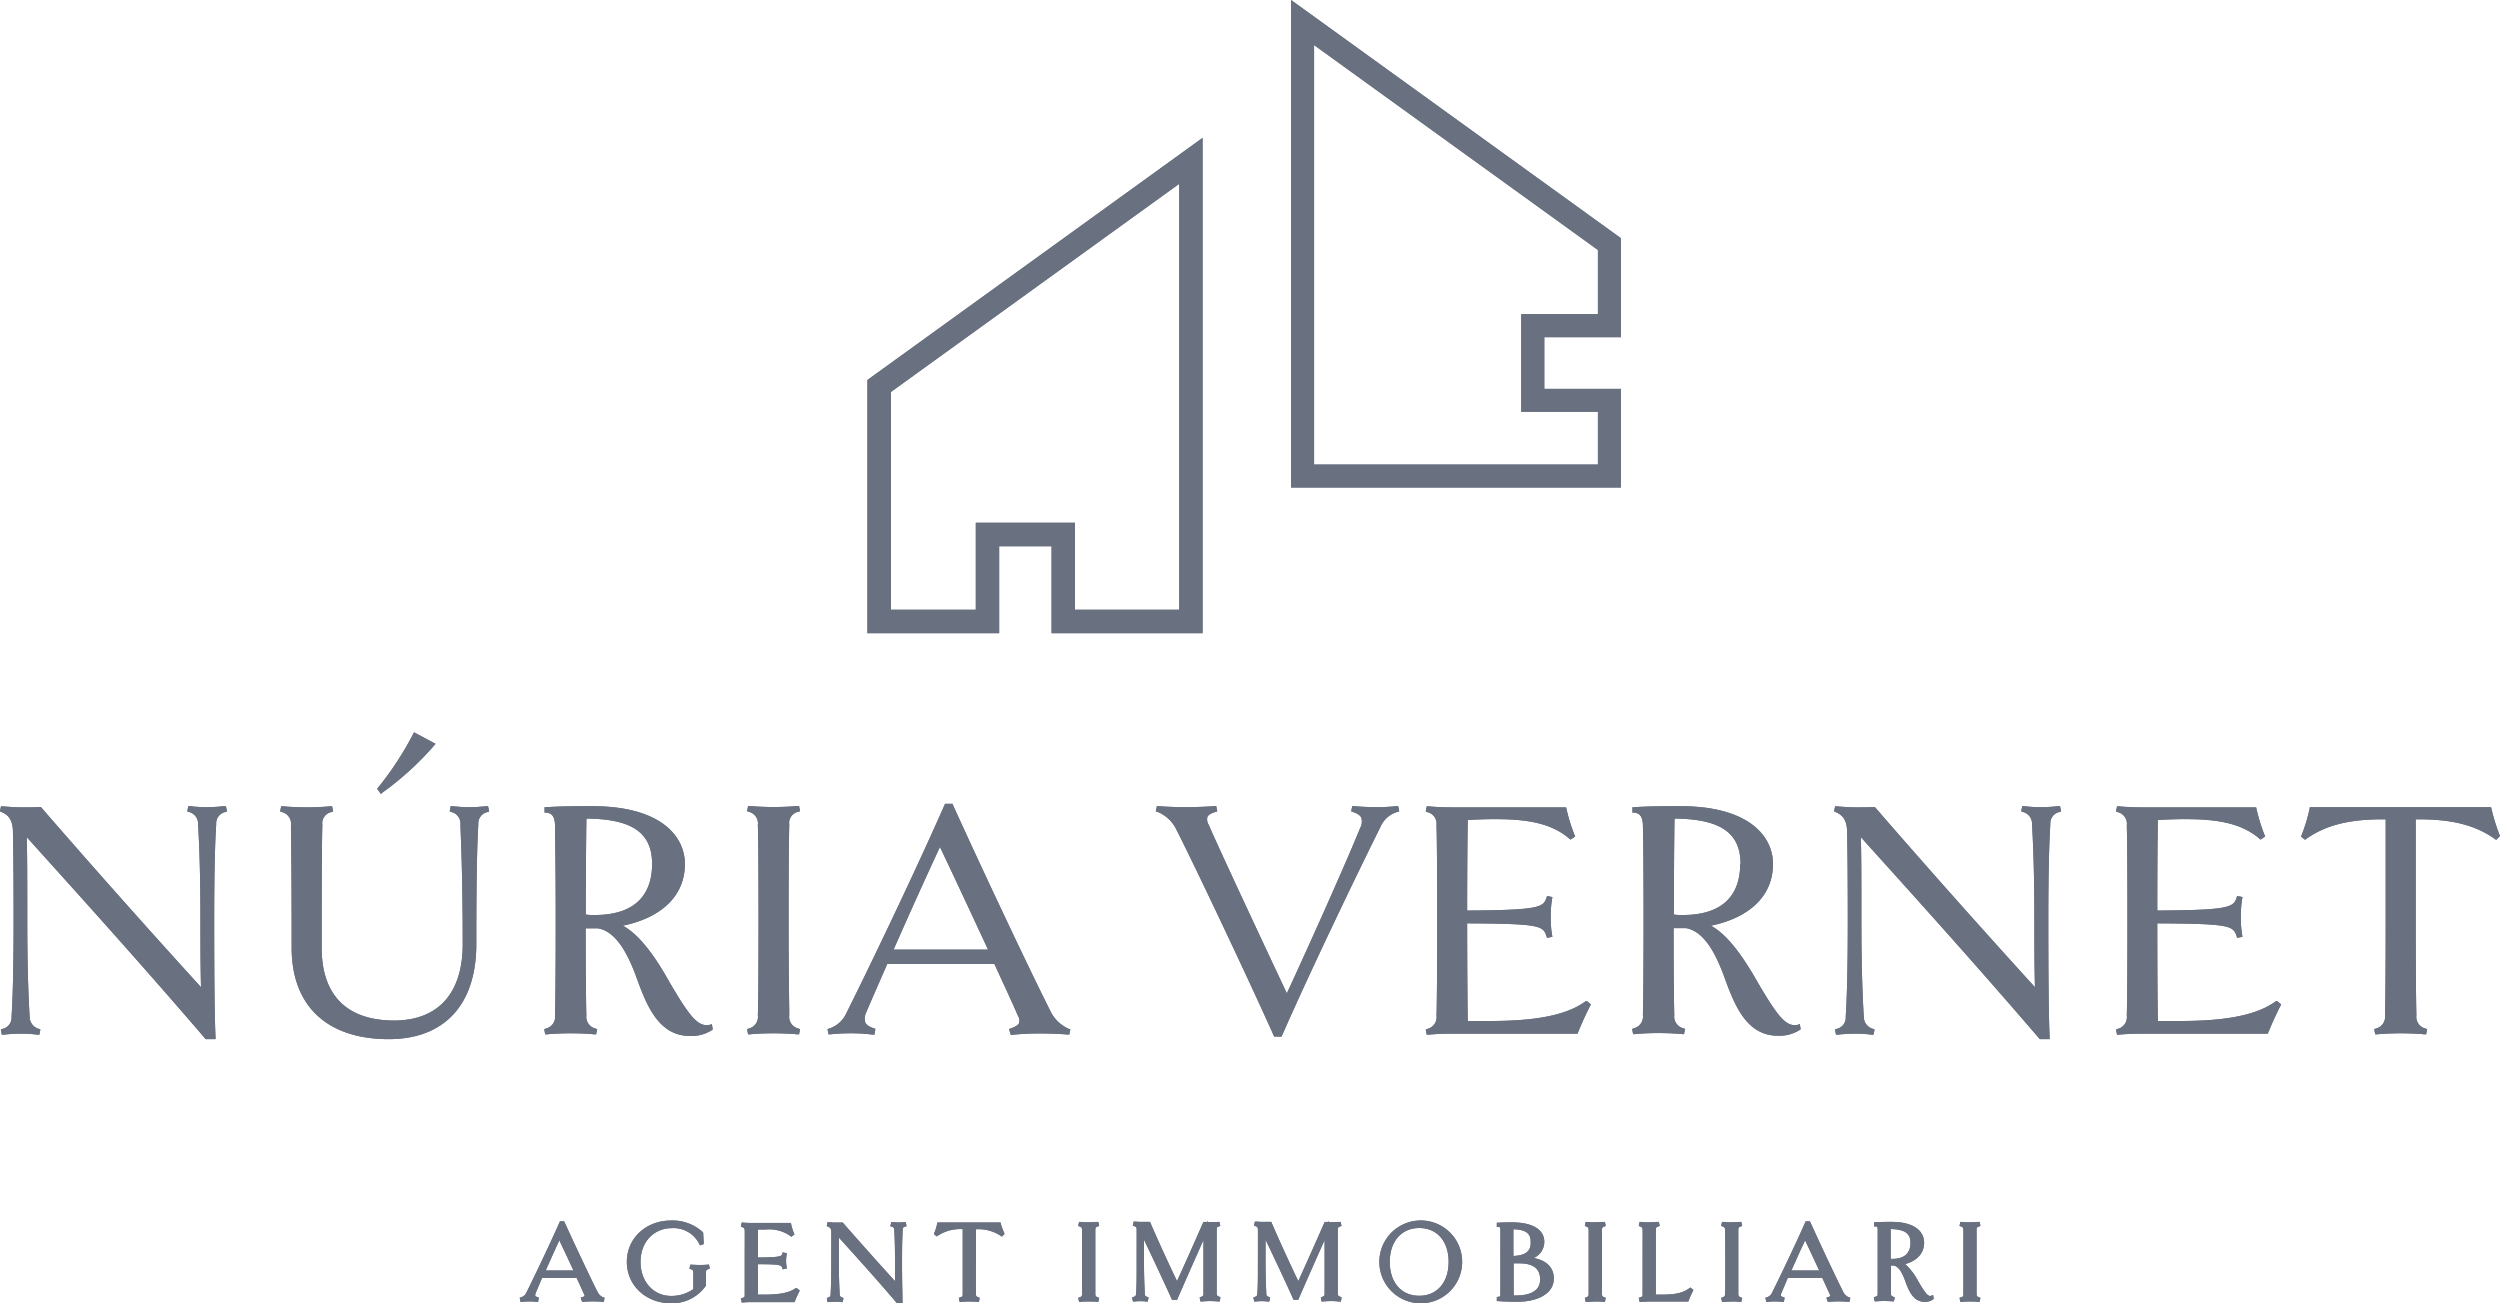 <?xml version="1.0" encoding="UTF-8"?> <svg xmlns="http://www.w3.org/2000/svg" viewBox="0 0 435.21 226.88"><defs><style>.cls-1{fill:#697181;}</style></defs><g id="Capa_2" data-name="Capa 2"><g id="Capa_1-2" data-name="Capa 1"><path class="cls-1" d="M104,224.86c-1.16-2.28-4.15-8.64-5.7-12.05l-.09-.2h-.73l-.09.21c-1.68,3.8-4.42,9.53-5.76,12.21a1.46,1.46,0,0,1-.87.79l-.29.09.14.72.32,0a10.84,10.84,0,0,1,2.42,0l.33,0,.12-.74-.27-.1q-.31-.1-.36-.21c0-.05,0-.17.07-.46.24-.57.6-1.41,1-2.36l.14-.3h6c.61,1.31,1.1,2.4,1.32,2.9.09.19.07.24.07.24s0,.08-.36.19l-.32.12.24.71.28,0a19.9,19.9,0,0,1,3.2,0l.31,0,.13-.71-.3-.09A2,2,0,0,1,104,224.86Zm-9-3.69c.78-1.76,1.67-3.74,2.37-5.25.66,1.39,1.61,3.41,2.46,5.25Z"></path><path class="cls-1" d="M123.19,220.16a17.51,17.51,0,0,1-2.71,0l-.31,0-.15.69.27.11c.32.13.39.19.4.59s0,1.94,0,2.87a6.6,6.6,0,0,1-3.85,1.18c-3.09,0-5.33-2.48-5.33-5.9,0-3.86,2.68-5.89,5.33-5.89a5,5,0,0,1,4.88,2.71l.13.28.67-.23-.11-2-.09-.1a7.81,7.81,0,0,0-5.48-2c-4.4,0-7.72,3.1-7.72,7.2s3.32,7.21,7.72,7.21a7.15,7.15,0,0,0,6-3l.06-.09v-.11c0-.77,0-1.58,0-2.18,0-.36.1-.44.39-.56l.27-.1-.13-.7Z"></path><path class="cls-1" d="M138.48,224.26c-1.33,1-3.66,1.11-5.54,1.11h-1c0-.88,0-2.74,0-5.29,3.87,0,4.06.15,4.22.6l.09.29.73-.15-.05-.33a5.34,5.34,0,0,1-.08-1,5.7,5.7,0,0,1,.08-1l.05-.33-.73-.14-.09.29c-.14.4-.35.57-4.22.6,0-2.28,0-4,0-4.87.46,0,.92,0,1.35,0a6.35,6.35,0,0,1,4.24,1.09l.2.17.58-.39-.11-.26a8.89,8.89,0,0,1-.46-1.49l-.06-.27h-6.88c-.49,0-1,0-1.37-.06l-.31,0-.15.69.27.11c.32.13.38.19.4.58s0,2.31,0,5.57,0,5,0,5.57-.08.46-.4.59l-.27.11.15.69.31,0a13.67,13.67,0,0,1,1.37-.06h7.51l.09-.22c.16-.42.5-1.16.7-1.54l.13-.25-.53-.43Z"></path><path class="cls-1" d="M157.42,212.75a8.41,8.41,0,0,1-1.95,0l-.32,0-.15.71.28.1c.23.09.37.15.39.51.06,1,.14,2.68.14,5.64,0,1.22,0,2.36,0,3.32-3.08-3.38-6.09-6.77-9-10.08l-.11-.13h-.17c-.32,0-.65,0-1,0a7.28,7.28,0,0,1-1.16-.06l-.31,0-.13.69.26.11c.32.13.5.32.52.88s0,2.23,0,5.27c0,3.29-.07,4.8-.12,5.65,0,.32-.12.39-.4.51l-.26.11.13.69.32,0a8.43,8.43,0,0,1,2,0l.31,0,.15-.69-.26-.12c-.27-.12-.38-.2-.41-.51,0-.57-.14-2.3-.14-5.65,0-1.93,0-3.19,0-4.27l.15.17c3.12,3.46,6.34,7,9.9,11.19l.11.12h.92l0-.37c0-1.17-.08-3.34-.08-6.84,0-3.28.07-4.79.12-5.65,0-.33.12-.4.38-.5l.29-.09-.14-.71Z"></path><path class="cls-1" d="M174.24,213.08l-.06-.27h-11l-.05.28a9.07,9.07,0,0,1-.46,1.5l-.1.24.51.41.22-.15a7.06,7.06,0,0,1,4.29-1.11v5.69c0,3.24,0,5,0,5.57s-.09.46-.4.59l-.27.11.14.69.31,0a17.89,17.89,0,0,1,2.74,0l.31,0,.13-.69-.26-.11c-.32-.13-.38-.19-.4-.58,0-.64,0-2.61,0-5.58V214a7,7,0,0,1,4.28,1.11l.24.17.47-.47-.09-.22A11.9,11.9,0,0,1,174.24,213.08Z"></path><path class="cls-1" d="M191.06,213.52l.29-.1-.15-.7-.31,0c-.38,0-.95.06-1.36.06s-1,0-1.37-.06l-.31,0-.15.69.27.11c.32.13.38.19.4.58s0,2.26,0,5.57,0,5,0,5.58c0,.39-.08.45-.4.58l-.27.11.15.69.31,0a13.67,13.67,0,0,1,1.37-.06c.4,0,1,0,1.36.06l.31,0,.15-.69-.27-.11c-.32-.13-.39-.19-.4-.58,0-.54,0-2.29,0-5.58s0-5,0-5.59C190.69,213.7,190.77,213.63,191.06,213.52Z"></path><path class="cls-1" d="M212.15,213.52l.28-.1-.13-.7-.32,0a14.39,14.39,0,0,1-1.74,0v-.2l-.09.2-.4,0-.25,0-.1.22c-1.17,2.68-3.14,7.11-4.5,10.08-1.28-2.66-3.15-6.71-4.6-10.07l-.1-.24-.26,0c-.19,0-.69,0-1.07,0h-.49l0-.07v.07l-.72-.05-.31,0-.15.69.27.11c.33.13.39.19.4.58s0,2.31,0,5.57c0,2.93,0,4.62-.11,5.65,0,.32-.12.39-.41.51l-.27.11.15.69.31,0a8.42,8.42,0,0,1,1.95,0l.32,0,.14-.7-.26-.11c-.27-.11-.38-.19-.4-.51,0-.57-.14-2.3-.14-5.65,0-1.61,0-2.79,0-3.78,1.44,3,3.72,7.86,4.78,10.24l.09.21h.89l.09-.21c1.69-3.87,3.15-7.16,4.5-10.18v3.72c0,3,0,4.94,0,5.58,0,.39-.08.45-.4.58l-.26.11.13.69.32,0a15.17,15.17,0,0,1,2.71,0l.34,0,.12-.73-.25-.11c-.32-.13-.39-.19-.4-.58,0-.55,0-2.34,0-5.58s0-5,0-5.59C211.78,213.7,211.86,213.63,212.15,213.52Z"></path><path class="cls-1" d="M233.25,213.52l.28-.1-.13-.7-.32,0a14.39,14.39,0,0,1-1.74,0v-.2l-.08.2-.41,0-.24,0-.1.22c-1.17,2.68-3.14,7.11-4.5,10.08-1.28-2.66-3.15-6.71-4.6-10.07l-.1-.24-.26,0c-.19,0-.69,0-1.07,0h-.49l0-.07v.07l-.72-.05-.31,0-.15.69.27.11c.32.13.39.19.4.58s0,2.31,0,5.57c0,2.93,0,4.62-.12,5.65,0,.32-.12.39-.4.51l-.27.11.15.69.31,0a8.43,8.43,0,0,1,2,0l.32,0,.14-.7-.26-.11c-.27-.11-.38-.19-.41-.51,0-.57-.13-2.3-.13-5.65,0-1.61,0-2.79,0-3.78,1.45,3,3.73,7.86,4.78,10.24l.1.21H226l.09-.21c1.69-3.87,3.15-7.16,4.5-10.18v3.72c0,3,0,4.94,0,5.58,0,.39-.08.45-.4.58l-.26.11.13.69.32,0a13.67,13.67,0,0,1,1.37-.06,9.3,9.3,0,0,1,1.34.08l.34,0,.12-.73-.25-.11c-.32-.13-.39-.19-.41-.58,0-.55,0-2.34,0-5.58s0-5,0-5.59C232.88,213.7,233,213.63,233.25,213.52Z"></path><path class="cls-1" d="M247.06,212.47a7.21,7.21,0,1,0,7.48,7.2A7.2,7.2,0,0,0,247.06,212.47Zm0,1.31c3.11,0,5.12,2.31,5.12,5.89s-2,5.9-5.12,5.9-5.12-2.32-5.12-5.9S244,213.78,247.06,213.78Z"></path><path class="cls-1" d="M267,219a3.1,3.1,0,0,0,1.84-2.8c0-2.17-2.06-3.41-5.67-3.41-.42,0-1.48,0-2.27.06h-.33v.74l.31,0c.15,0,.3,0,.31.5s0,2.31,0,5.57,0,5,0,5.58-.15.47-.32.5l-.3.05v.72l.33,0c.94.07,2.07.1,3.38.1,3.09,0,6.21-1.25,6.21-4C270.53,220.71,269.26,219.42,267,219Zm-3.54-.32c0-2.11,0-3.59,0-4.69,2.65.08,3,1.1,3,2.21C266.56,217.77,265.58,218.56,263.5,218.64Zm0,1.25h0c.31,0,.64,0,1,0,2.45,0,3.65.92,3.65,2.81,0,2.3-2.29,2.78-4.21,2.78h-.39C263.51,224.31,263.5,222.49,263.5,219.89Z"></path><path class="cls-1" d="M279.25,213.52l.29-.1-.15-.7-.31,0c-.37,0-.95.06-1.35.06s-1,0-1.38-.06l-.31,0-.15.69.27.11c.32.13.39.19.4.58s0,2.26,0,5.57,0,5,0,5.58c0,.39-.08.45-.4.58l-.27.11.15.69.31,0c.36,0,.9-.06,1.38-.06s1,0,1.35.06l.31,0,.15-.69-.27-.11c-.32-.13-.39-.19-.4-.58,0-.54,0-2.29,0-5.58s0-5,0-5.59C278.88,213.7,279,213.63,279.25,213.52Z"></path><path class="cls-1" d="M294.08,224.26c-1.22.92-2.75,1.11-4.82,1.11h-1c0-1.25,0-2.88,0-5.7,0-3.3,0-5,0-5.59,0-.38.09-.45.38-.56l.29-.1-.15-.7-.31,0c-.38,0-.95.06-1.36.06s-1,0-1.37-.06l-.31,0-.15.69.27.11c.32.13.38.19.4.58s0,2.31,0,5.57,0,5,0,5.57-.08.46-.4.59l-.27.11.15.69.31,0c.39,0,.95-.06,1.71-.06h6.46l.09-.23a16.16,16.16,0,0,1,.68-1.53l.12-.25-.53-.43Z"></path><path class="cls-1" d="M303,213.52l.29-.1-.16-.7-.31,0c-.37,0-.94.06-1.35.06s-1,0-1.38-.06l-.31,0-.15.69.28.11c.32.13.38.19.39.58s.05,2.26.05,5.57,0,5-.05,5.58c0,.39-.07.45-.4.58l-.27.11.15.69.31,0c.36,0,.9-.06,1.38-.06s1,0,1.35.06l.31,0,.15-.69-.27-.11c-.32-.13-.38-.19-.4-.58,0-.54,0-2.29,0-5.58s0-5,0-5.59C302.61,213.7,302.68,213.63,303,213.52Z"></path><path class="cls-1" d="M320.86,224.86c-1.16-2.28-4.15-8.64-5.69-12.05l-.1-.2h-.73l-.09.21c-1.67,3.8-4.42,9.53-5.76,12.21a1.42,1.42,0,0,1-.86.79l-.3.09.14.72.32,0a10.84,10.84,0,0,1,2.42,0l.34,0,.12-.74-.28-.1c-.2-.07-.33-.14-.36-.21s0-.17.07-.46c.24-.57.61-1.41,1-2.36l.13-.3h6c.61,1.31,1.11,2.4,1.32,2.9.09.19.07.24.07.24s0,.08-.35.19l-.33.12.25.71.27,0a19.92,19.92,0,0,1,3.2,0l.31,0,.14-.71-.3-.09A2,2,0,0,1,320.86,224.86Zm-9-3.69c.78-1.76,1.67-3.74,2.38-5.25.66,1.39,1.6,3.41,2.45,5.25Z"></path><path class="cls-1" d="M336.15,225.59c-.48.1-.88-.26-2.21-2.53a10.58,10.58,0,0,0-2.28-3c2.11-.59,3.3-1.92,3.3-3.73s-1.49-3.62-5.67-3.62c-.71,0-1.85,0-2.71.06h-.33v.74l.31,0c.15,0,.3,0,.31.5s0,2.31,0,5.57,0,5,0,5.57-.08.46-.4.59l-.27.11.15.69.31,0a17.76,17.76,0,0,1,2.73,0l.31,0,.15-.69-.27-.11c-.32-.13-.39-.19-.4-.58s0-2.23,0-4.85h.45c.76.12,1.41.95,2,2.59s1.36,3.73,3.41,3.73a2.3,2.3,0,0,0,1.42-.39l.17-.12-.11-.69Zm-3.57-9.22c0,1.82-1.09,2.78-3.15,2.78h-.29c0-2.32,0-4.18,0-5.19C332.15,214,332.58,215.16,332.58,216.37Z"></path><path class="cls-1" d="M344.09,225.25c0-.54,0-2.29,0-5.58s0-5,0-5.59c0-.38.09-.45.39-.56l.29-.1-.15-.7-.32,0c-.37,0-.94.06-1.35.06s-1,0-1.37-.06l-.31,0-.15.69.27.11c.32.13.38.19.4.58s0,2.31,0,5.57,0,5,0,5.57-.08.46-.41.59l-.26.11.15.69.31,0a13.67,13.67,0,0,1,1.37-.06c.4,0,1,0,1.35.06l.32,0,.14-.69-.26-.11C344.17,225.7,344.11,225.64,344.09,225.25Z"></path><path class="cls-1" d="M39,140.34a28.11,28.11,0,0,1-3,.18,24.54,24.54,0,0,1-2.9-.18l-.32,0-.18.91.28.1a2.08,2.08,0,0,1,1.6,2.11c.17,2.93.41,7.86.41,16.76,0,3.67,0,7.58.1,11.63-9.49-10.42-18.83-20.93-27.76-31.23l-.12-.13H6.92c-1,.06-2,.06-3,.06s-2.05-.06-3.44-.18l-.31,0-.18.88.26.11c1.35.56,1.92,1.5,2,3.23,0,.74.12,4.07.12,15.65,0,9.76-.2,14.25-.36,16.78a2,2,0,0,1-1.61,2.1l-.26.11.18.89.31,0a28.11,28.11,0,0,1,3-.18,22.46,22.46,0,0,1,2.9.18l.32,0,.18-.89-.26-.12A2.18,2.18,0,0,1,5.16,177c-.17-2.93-.41-7.86-.41-16.77,0-6.84,0-10.86-.09-14.49l1.62,1.8c9.27,10.28,18.85,20.92,29.43,33.24l.1.12h1.71l0-.36c-.16-3.51-.23-10-.23-20.31,0-9.8.19-14.26.35-16.77a2,2,0,0,1,1.59-2.1l.29-.1-.19-.9Z"></path><path class="cls-1" d="M84.69,140.34a28.08,28.08,0,0,1-3,.18,24.71,24.71,0,0,1-2.91-.18l-.32,0-.17.91.27.1a2.08,2.08,0,0,1,1.6,2.1l0,.51c.13,3.15.39,9.69.39,20.39,0,8.58-4.27,13.31-12,13.31C60.36,177.62,56,173.24,56,165c0-14.81.06-19.79.12-21.36a2,2,0,0,1,1.59-2.28l.28-.1-.17-.9-.32,0c-1.14.12-2.88.18-4.09.18-1.48,0-3.07-.07-4.14-.18l-.32,0-.18.89.27.11a2.09,2.09,0,0,1,1.61,2.33c0,1.28.12,5.74.12,21.31,0,10.11,6.16,15.9,16.9,15.9,9.69,0,15.25-6,15.25-16.54,0-13.27.18-18,.35-20.89h0a2,2,0,0,1,1.59-2.1l.29-.1-.18-.9Z"></path><path class="cls-1" d="M66.55,138a52.64,52.64,0,0,0,9-8.19l.27-.33-3.75-2-.16.32a54.74,54.74,0,0,1-6.08,9.3l-.17.21.64.9Z"></path><path class="cls-1" d="M123.58,178.4c-2,.41-3.38-1.12-7.28-7.85-2-3.55-4.75-7.7-7.87-9.4,6.88-1.44,10.8-5.31,10.8-10.74,0-4.87-4.24-10.07-16.14-10.07-2.08,0-5.42,0-8,.18H94.8v.94l.3,0c.76.09,1.46.42,1.52,2.14,0,1.54.12,6.8.12,16.54s-.07,14.95-.12,16.54A2.1,2.1,0,0,1,95,179.06l-.26.11.17.89.32,0c1.06-.11,2.66-.18,4.08-.18s3.15.07,4.15.18l.31,0,.19-.89-.27-.11a2.1,2.1,0,0,1-1.61-2.34c-.06-1.67-.12-7.1-.12-15.11.71,0,1.42,0,2.13,0,3.33.54,5.34,4.91,6.56,8.13,1.81,5,3.85,10.6,9.46,10.6a6.56,6.56,0,0,0,3.8-1l.17-.13-.16-.92Zm-10.06-28c0,4.06-1.73,8.89-10,8.89-.53,0-1,0-1.54-.08,0-7.45.06-13.75.11-16.71C110.1,142.57,113.52,145,113.52,150.41Z"></path><path class="cls-1" d="M139,141.31l.28-.1-.18-.9-.32,0c-1.14.12-2.87.18-4.08.18-1.49,0-3.08-.07-4.15-.18l-.32,0-.17.89.26.11a2.09,2.09,0,0,1,1.61,2.33c.06,1.54.12,6.8.12,16.54s-.06,14.95-.12,16.54a2.1,2.1,0,0,1-1.61,2.34l-.26.11.17.89.32,0c1.07-.11,2.66-.18,4.15-.18,1.21,0,2.94.06,4.08.18l.32,0,.18-.89-.27-.11a2.1,2.1,0,0,1-1.61-2.34c0-1.62-.12-6.93-.12-16.54s.07-15,.12-16.59A2,2,0,0,1,139,141.31Z"></path><path class="cls-1" d="M182.79,175.87c-3.48-6.85-12.35-25.69-16.9-35.74l-.09-.2h-1.28l-.09.2c-5.13,11.68-13.22,28.51-17.08,36.22a4.91,4.91,0,0,1-3,2.7l-.3.1.19.91.31,0a33.71,33.71,0,0,1,3.62-.18,28.36,28.36,0,0,1,3.72.23l.34,0,.16-1-.28-.1c-.83-.28-1.28-.59-1.47-1a2.47,2.47,0,0,1,.21-1.89c.76-1.85,2-4.6,3.38-7.79l.23-.53h18.64c2.13,4.6,3.51,7.61,4.09,9a1.62,1.62,0,0,1,.22,1.28c-.14.35-.59.64-1.44.95l-.32.11.31,1,.28,0a47.82,47.82,0,0,1,4.91-.23c1.57,0,3.32.07,4.69.18l.31,0,.18-.91-.31-.09A6.41,6.41,0,0,1,182.79,175.87ZM172,165.31H155.56c2.91-6.62,6.06-13.55,8.07-17.86C165.57,151.5,168.83,158.48,172,165.31Z"></path><path class="cls-1" d="M243.1,140.34c-1.27.12-2.31.18-3.39.18s-2.68-.07-4-.18l-.31,0-.18.9.28.1c.83.29,1.3.61,1.48,1a2.37,2.37,0,0,1-.21,1.83c-2.42,6-9.12,20.93-12.75,28.76l-.61-1.3c-4-8.5-11.4-24.32-13-28.06a1.76,1.76,0,0,1-.22-1.35c.15-.35.59-.62,1.43-.89l.29-.09-.18-.9-.31,0c-1.61.12-4,.18-5.09.18s-3.07-.06-4.63-.18l-.31,0-.18.92.32.08a6.31,6.31,0,0,1,3.31,3.18c3.4,6.7,12.25,25.4,16.89,35.73l.09.21h1.28l.09-.21c5-11.4,13-28,17.08-36.21a4.68,4.68,0,0,1,3-2.7l.31-.08-.18-.93Z"></path><path class="cls-1" d="M276,174.33c-4.07,3-11.12,3.41-16.81,3.41h-3.67c-.05-2.48-.1-8.9-.11-17,12.69.06,13.21.42,13.81,2.23l.1.3.93-.19-.06-.33a17.24,17.24,0,0,1-.23-3.13,18,18,0,0,1,.23-3.12l.06-.33-.93-.19-.1.29c-.55,1.68-1.28,2.17-13.81,2.24,0-7.46.06-13.26.11-15.76,1.57-.1,3.17-.15,4.67-.15,4.72,0,9.56.41,13,3.39l.2.17.82-.54-.11-.27a29.37,29.37,0,0,1-1.4-4.53l-.06-.27H252.84c-1.48,0-3.07-.07-4.15-.18l-.32,0-.17.89.26.11a2.09,2.09,0,0,1,1.61,2.33c.06,1.54.12,6.8.12,16.54s-.06,14.95-.12,16.54a2.1,2.1,0,0,1-1.61,2.34l-.26.11.17.89.32,0c1.08-.11,2.67-.18,4.15-.18h21.79l.09-.22c.55-1.42,1.55-3.57,2.1-4.62l.14-.25-.73-.59Z"></path><path class="cls-1" d="M313,178.4c-2,.41-3.38-1.12-7.28-7.85-2.05-3.55-4.75-7.7-7.87-9.4,6.88-1.44,10.8-5.31,10.8-10.74,0-4.87-4.24-10.07-16.14-10.07-2.08,0-5.42,0-8,.18h-.33v.94l.3,0c.76.09,1.46.42,1.52,2.14.05,1.54.12,6.8.12,16.54s-.07,14.95-.12,16.54a2.1,2.1,0,0,1-1.61,2.34l-.26.11.17.89.32,0c1.06-.11,2.66-.18,4.08-.18s3.15.07,4.15.18l.31,0,.19-.89-.27-.11a2.1,2.1,0,0,1-1.61-2.34c-.06-1.67-.12-7.1-.12-15.11.71,0,1.43,0,2.13,0,3.34.54,5.34,4.91,6.56,8.13,1.81,5,3.85,10.6,9.46,10.6a6.56,6.56,0,0,0,3.8-1l.17-.13-.16-.92Zm-10.06-28c0,4.06-1.73,8.89-10,8.89-.53,0-1,0-1.54-.08,0-7.45.06-13.75.11-16.71C299.53,142.57,303,145,303,150.41Z"></path><path class="cls-1" d="M358.27,140.34a28.08,28.08,0,0,1-3,.18,24.71,24.71,0,0,1-2.91-.18l-.32,0-.18.91.28.1a2.08,2.08,0,0,1,1.6,2.11c.17,2.93.41,7.86.41,16.76,0,3.67,0,7.58.1,11.63-9.49-10.42-18.83-20.93-27.76-31.23l-.11-.13h-.17c-1,.06-2,.06-3,.06s-2.05-.06-3.44-.18l-.31,0-.18.88.27.11c1.34.56,1.91,1.5,2,3.23,0,.74.12,4.07.12,15.65,0,9.76-.2,14.25-.36,16.78a2,2,0,0,1-1.61,2.1l-.26.11.18.89.31,0a28.25,28.25,0,0,1,3-.18,22.46,22.46,0,0,1,2.9.18l.32,0,.18-.89-.26-.12a2.16,2.16,0,0,1-1.61-2.11c-.18-2.93-.42-7.86-.42-16.77,0-6.84,0-10.86-.09-14.49l1.62,1.8c9.27,10.28,18.85,20.92,29.43,33.24l.11.12h1.7l0-.36c-.16-3.51-.23-10-.23-20.31,0-9.8.2-14.26.35-16.77a2,2,0,0,1,1.59-2.1l.29-.1-.18-.9Z"></path><path class="cls-1" d="M396.14,174.33c-4.07,3-11.13,3.41-16.82,3.41h-3.66c-.06-2.48-.11-8.9-.11-17,12.68.06,13.2.42,13.81,2.23l.09.3.93-.19-.06-.33a17.31,17.31,0,0,1-.22-3.13,18,18,0,0,1,.22-3.12l.06-.33-.93-.19-.09.29c-.56,1.68-1.29,2.17-13.81,2.24,0-7.46.05-13.26.11-15.76,1.56-.1,3.17-.15,4.66-.15,4.72,0,9.56.41,13,3.39l.2.17.81-.54-.11-.27a29.37,29.37,0,0,1-1.4-4.53l-.06-.27H373c-1.48,0-3.07-.07-4.15-.18l-.31,0-.18.89.27.11a2.09,2.09,0,0,1,1.61,2.33c.05,1.54.11,6.8.11,16.54s-.06,14.95-.11,16.54a2.1,2.1,0,0,1-1.61,2.34l-.27.11.18.89.31,0c1.08-.11,2.67-.18,4.15-.18h21.79l.09-.22c.56-1.42,1.56-3.57,2.11-4.62l.13-.25-.73-.59Z"></path><path class="cls-1" d="M435.12,145.33a34.49,34.49,0,0,1-1.4-4.54l-.06-.27H402.11l-.05.28a28.32,28.32,0,0,1-1.39,4.59l-.1.24.7.56.21-.15c3.33-2.36,7.41-3.41,13.23-3.41h.6v17.55c0,8.93-.06,14.75-.12,16.54a2.1,2.1,0,0,1-1.61,2.34l-.27.11.18.89.32,0c1.05-.11,2.66-.18,4.08-.18s3.14.07,4.15.18l.31,0,.18-.89-.27-.11a2.09,2.09,0,0,1-1.6-2.34c-.06-1.79-.12-7.61-.12-16.54V142.63h.59c5.78,0,9.85,1.05,13.17,3.41l.24.17.67-.67Z"></path><path class="cls-1" d="M209.35,110.23H183.06V95.1h-9.12v15.13H151V66.15L209.35,24Zm-22.21-4.08h18.14V32L155.1,68.23v37.92h14.77V91h17.27Z"></path><path class="cls-1" d="M282.18,84.87H224.75V0l57.43,41.47V58.7H268.84v9h13.34Zm-53.42-4h49.41V71.69H264.82v-17h13.35V43.52L228.76,7.85Z"></path><path class="cls-1" d="M104,224.86c-1.16-2.28-4.15-8.64-5.7-12.05l-.09-.2h-.73l-.09.21c-1.68,3.8-4.42,9.53-5.76,12.21a1.46,1.46,0,0,1-.87.79l-.29.09.14.72.32,0a10.84,10.84,0,0,1,2.42,0l.33,0,.12-.74-.27-.1q-.31-.1-.36-.21c0-.05,0-.17.07-.46.24-.57.6-1.41,1-2.36l.14-.3h6c.61,1.31,1.1,2.4,1.32,2.9.09.19.07.24.07.24s0,.08-.36.19l-.32.12.24.71.28,0a19.9,19.9,0,0,1,3.2,0l.31,0,.13-.71-.3-.09A2,2,0,0,1,104,224.86Zm-9-3.69c.78-1.76,1.67-3.74,2.37-5.25.66,1.39,1.61,3.41,2.46,5.25Z"></path><path class="cls-1" d="M123.19,220.16a17.51,17.51,0,0,1-2.71,0l-.31,0-.15.69.27.11c.32.13.39.19.4.59s0,1.94,0,2.87a6.6,6.6,0,0,1-3.85,1.18c-3.09,0-5.33-2.48-5.33-5.9,0-3.86,2.68-5.89,5.33-5.89a5,5,0,0,1,4.88,2.71l.13.28.67-.23-.11-2-.09-.1a7.81,7.81,0,0,0-5.48-2c-4.4,0-7.72,3.1-7.72,7.2s3.32,7.21,7.72,7.21a7.15,7.15,0,0,0,6-3l.06-.09v-.11c0-.77,0-1.58,0-2.18,0-.36.1-.44.39-.56l.27-.1-.13-.7Z"></path><path class="cls-1" d="M138.48,224.26c-1.33,1-3.66,1.11-5.54,1.11h-1c0-.88,0-2.74,0-5.29,3.87,0,4.06.15,4.22.6l.09.29.73-.15-.05-.33a5.34,5.34,0,0,1-.08-1,5.7,5.7,0,0,1,.08-1l.05-.33-.73-.14-.09.29c-.14.4-.35.57-4.22.6,0-2.28,0-4,0-4.87.46,0,.92,0,1.35,0a6.35,6.35,0,0,1,4.24,1.09l.2.17.58-.39-.11-.26a8.89,8.89,0,0,1-.46-1.49l-.06-.27h-6.88c-.49,0-1,0-1.37-.06l-.31,0-.15.69.27.11c.32.13.38.19.4.58s0,2.31,0,5.57,0,5,0,5.57-.08.46-.4.59l-.27.11.15.69.31,0a13.67,13.67,0,0,1,1.37-.06h7.51l.09-.22c.16-.42.5-1.16.7-1.54l.13-.25-.53-.43Z"></path><path class="cls-1" d="M157.42,212.75a8.41,8.41,0,0,1-1.95,0l-.32,0-.15.71.28.1c.23.09.37.15.39.51.06,1,.14,2.68.14,5.64,0,1.22,0,2.36,0,3.32-3.08-3.38-6.09-6.77-9-10.08l-.11-.13h-.17c-.32,0-.65,0-1,0a7.28,7.28,0,0,1-1.16-.06l-.31,0-.13.69.26.11c.32.13.5.32.52.88s0,2.23,0,5.27c0,3.29-.07,4.8-.12,5.65,0,.32-.12.39-.4.51l-.26.11.13.69.32,0a8.43,8.43,0,0,1,2,0l.31,0,.15-.69-.26-.12c-.27-.12-.38-.2-.41-.51,0-.57-.14-2.3-.14-5.65,0-1.93,0-3.19,0-4.27l.15.17c3.12,3.46,6.34,7,9.9,11.19l.11.12h.92l0-.37c0-1.17-.08-3.34-.08-6.84,0-3.28.07-4.79.12-5.65,0-.33.12-.4.38-.5l.29-.09-.14-.71Z"></path><path class="cls-1" d="M174.24,213.08l-.06-.27h-11l-.05.28a9.07,9.07,0,0,1-.46,1.5l-.1.24.51.41.22-.15a7.06,7.06,0,0,1,4.29-1.11v5.69c0,3.24,0,5,0,5.57s-.09.46-.4.59l-.27.11.14.69.31,0a17.89,17.89,0,0,1,2.74,0l.31,0,.13-.69-.26-.11c-.32-.13-.38-.19-.4-.58,0-.64,0-2.61,0-5.58V214a7,7,0,0,1,4.28,1.11l.24.17.47-.47-.09-.22A11.9,11.9,0,0,1,174.24,213.08Z"></path><path class="cls-1" d="M191.06,213.52l.29-.1-.15-.7-.31,0c-.38,0-.95.06-1.36.06s-1,0-1.37-.06l-.31,0-.15.69.27.11c.32.13.38.19.4.58s0,2.26,0,5.57,0,5,0,5.58c0,.39-.08.45-.4.58l-.27.11.15.69.31,0a13.67,13.67,0,0,1,1.37-.06c.4,0,1,0,1.36.06l.31,0,.15-.69-.27-.11c-.32-.13-.39-.19-.4-.58,0-.54,0-2.29,0-5.58s0-5,0-5.59C190.69,213.7,190.77,213.63,191.06,213.52Z"></path><path class="cls-1" d="M212.15,213.52l.28-.1-.13-.7-.32,0a14.39,14.39,0,0,1-1.74,0v-.2l-.09.2-.4,0-.25,0-.1.22c-1.17,2.68-3.14,7.11-4.5,10.08-1.28-2.66-3.15-6.71-4.6-10.07l-.1-.24-.26,0c-.19,0-.69,0-1.07,0h-.49l0-.07v.07l-.72-.05-.31,0-.15.69.27.11c.33.13.39.19.4.58s0,2.31,0,5.57c0,2.93,0,4.62-.11,5.65,0,.32-.12.39-.41.51l-.27.11.15.69.31,0a8.42,8.42,0,0,1,1.95,0l.32,0,.14-.7-.26-.11c-.27-.11-.38-.19-.4-.51,0-.57-.14-2.3-.14-5.65,0-1.61,0-2.79,0-3.78,1.44,3,3.72,7.86,4.78,10.24l.09.21h.89l.09-.21c1.69-3.87,3.15-7.16,4.5-10.18v3.72c0,3,0,4.94,0,5.58,0,.39-.08.45-.4.58l-.26.11.13.69.32,0a15.17,15.17,0,0,1,2.71,0l.34,0,.12-.73-.25-.11c-.32-.13-.39-.19-.4-.58,0-.55,0-2.34,0-5.58s0-5,0-5.59C211.78,213.7,211.86,213.63,212.15,213.52Z"></path><path class="cls-1" d="M233.25,213.52l.28-.1-.13-.7-.32,0a14.39,14.39,0,0,1-1.74,0v-.2l-.08.2-.41,0-.24,0-.1.22c-1.17,2.68-3.14,7.11-4.5,10.08-1.28-2.66-3.15-6.71-4.6-10.07l-.1-.24-.26,0c-.19,0-.69,0-1.07,0h-.49l0-.07v.07l-.72-.05-.31,0-.15.69.27.11c.32.13.39.19.4.58s0,2.31,0,5.57c0,2.93,0,4.62-.12,5.65,0,.32-.12.39-.4.51l-.27.11.15.69.31,0a8.43,8.43,0,0,1,2,0l.32,0,.14-.7-.26-.11c-.27-.11-.38-.19-.41-.51,0-.57-.13-2.3-.13-5.65,0-1.61,0-2.79,0-3.78,1.45,3,3.73,7.86,4.78,10.24l.1.21H226l.09-.21c1.69-3.87,3.15-7.16,4.5-10.18v3.72c0,3,0,4.94,0,5.58,0,.39-.08.45-.4.58l-.26.11.13.69.32,0a13.67,13.67,0,0,1,1.37-.06,9.3,9.3,0,0,1,1.34.08l.34,0,.12-.73-.25-.11c-.32-.13-.39-.19-.41-.58,0-.55,0-2.34,0-5.58s0-5,0-5.59C232.88,213.7,233,213.63,233.25,213.52Z"></path><path class="cls-1" d="M247.06,212.47a7.21,7.21,0,1,0,7.48,7.2A7.2,7.2,0,0,0,247.06,212.47Zm0,1.31c3.11,0,5.12,2.31,5.12,5.89s-2,5.9-5.12,5.9-5.12-2.32-5.12-5.9S244,213.78,247.06,213.78Z"></path><path class="cls-1" d="M267,219a3.1,3.1,0,0,0,1.84-2.8c0-2.17-2.06-3.41-5.67-3.41-.42,0-1.48,0-2.27.06h-.33v.74l.31,0c.15,0,.3,0,.31.5s0,2.31,0,5.57,0,5,0,5.58-.15.47-.32.5l-.3.05v.72l.33,0c.94.07,2.07.1,3.38.1,3.09,0,6.21-1.25,6.21-4C270.53,220.71,269.26,219.42,267,219Zm-3.54-.32c0-2.11,0-3.59,0-4.69,2.65.08,3,1.1,3,2.21C266.56,217.77,265.58,218.56,263.5,218.64Zm0,1.25h0c.31,0,.64,0,1,0,2.45,0,3.65.92,3.65,2.81,0,2.3-2.29,2.78-4.21,2.78h-.39C263.51,224.31,263.5,222.49,263.5,219.89Z"></path><path class="cls-1" d="M279.25,213.52l.29-.1-.15-.7-.31,0c-.37,0-.95.06-1.35.06s-1,0-1.38-.06l-.31,0-.15.69.27.11c.32.13.39.19.4.58s0,2.26,0,5.57,0,5,0,5.58c0,.39-.08.45-.4.58l-.27.11.15.69.31,0c.36,0,.9-.06,1.38-.06s1,0,1.35.06l.31,0,.15-.69-.27-.11c-.32-.13-.39-.19-.4-.58,0-.54,0-2.29,0-5.58s0-5,0-5.59C278.88,213.7,279,213.63,279.25,213.52Z"></path><path class="cls-1" d="M294.08,224.26c-1.22.92-2.75,1.11-4.82,1.11h-1c0-1.25,0-2.88,0-5.7,0-3.3,0-5,0-5.59,0-.38.09-.45.38-.56l.29-.1-.15-.7-.31,0c-.38,0-.95.06-1.36.06s-1,0-1.37-.06l-.31,0-.15.69.27.11c.32.13.38.19.4.58s0,2.31,0,5.57,0,5,0,5.57-.08.46-.4.59l-.27.11.15.69.31,0c.39,0,.95-.06,1.71-.06h6.46l.09-.23a16.16,16.16,0,0,1,.68-1.53l.12-.25-.53-.43Z"></path><path class="cls-1" d="M303,213.52l.29-.1-.16-.7-.31,0c-.37,0-.94.06-1.35.06s-1,0-1.38-.06l-.31,0-.15.69.28.11c.32.13.38.19.39.58s.05,2.26.05,5.57,0,5-.05,5.58c0,.39-.07.45-.4.58l-.27.11.15.69.31,0c.36,0,.9-.06,1.38-.06s1,0,1.35.06l.31,0,.15-.69-.27-.11c-.32-.13-.38-.19-.4-.58,0-.54,0-2.29,0-5.58s0-5,0-5.59C302.61,213.7,302.68,213.63,303,213.52Z"></path><path class="cls-1" d="M320.86,224.86c-1.16-2.28-4.15-8.64-5.69-12.05l-.1-.2h-.73l-.09.21c-1.67,3.8-4.42,9.53-5.76,12.21a1.42,1.42,0,0,1-.86.79l-.3.09.14.72.32,0a10.84,10.84,0,0,1,2.42,0l.34,0,.12-.74-.28-.1c-.2-.07-.33-.14-.36-.21s0-.17.07-.46c.24-.57.61-1.41,1-2.36l.13-.3h6c.61,1.31,1.11,2.4,1.32,2.9.09.19.07.24.07.24s0,.08-.35.19l-.33.12.25.71.27,0a19.92,19.92,0,0,1,3.2,0l.31,0,.14-.71-.3-.09A2,2,0,0,1,320.86,224.86Zm-9-3.69c.78-1.76,1.67-3.74,2.38-5.25.66,1.39,1.6,3.41,2.45,5.25Z"></path><path class="cls-1" d="M336.15,225.59c-.48.1-.88-.26-2.21-2.53a10.58,10.58,0,0,0-2.28-3c2.11-.59,3.3-1.92,3.3-3.73s-1.49-3.62-5.67-3.62c-.71,0-1.85,0-2.71.06h-.33v.74l.31,0c.15,0,.3,0,.31.5s0,2.31,0,5.57,0,5,0,5.57-.08.46-.4.59l-.27.11.15.69.31,0a17.76,17.76,0,0,1,2.73,0l.31,0,.15-.69-.27-.11c-.32-.13-.39-.19-.4-.58s0-2.23,0-4.85h.45c.76.12,1.41.95,2,2.59s1.36,3.73,3.41,3.73a2.3,2.3,0,0,0,1.42-.39l.17-.12-.11-.69Zm-3.57-9.22c0,1.82-1.09,2.78-3.15,2.78h-.29c0-2.32,0-4.18,0-5.19C332.15,214,332.58,215.16,332.58,216.37Z"></path><path class="cls-1" d="M344.09,225.25c0-.54,0-2.29,0-5.58s0-5,0-5.59c0-.38.09-.45.39-.56l.29-.1-.15-.7-.32,0c-.37,0-.94.06-1.35.06s-1,0-1.37-.06l-.31,0-.15.69.27.11c.32.13.38.19.4.58s0,2.31,0,5.57,0,5,0,5.57-.08.46-.41.59l-.26.11.15.69.31,0a13.67,13.67,0,0,1,1.37-.06c.4,0,1,0,1.35.06l.32,0,.14-.69-.26-.11C344.17,225.7,344.11,225.64,344.09,225.25Z"></path><path class="cls-1" d="M39,140.34a28.11,28.11,0,0,1-3,.18,24.54,24.54,0,0,1-2.9-.18l-.32,0-.18.91.28.1a2.08,2.08,0,0,1,1.6,2.11c.17,2.93.41,7.86.41,16.76,0,3.67,0,7.58.1,11.63-9.49-10.42-18.83-20.93-27.76-31.23l-.12-.13H6.92c-1,.06-2,.06-3,.06s-2.05-.06-3.44-.18l-.31,0-.18.88.26.11c1.35.56,1.92,1.5,2,3.23,0,.74.12,4.07.12,15.65,0,9.76-.2,14.25-.36,16.78a2,2,0,0,1-1.61,2.1l-.26.11.18.89.31,0a28.11,28.11,0,0,1,3-.18,22.46,22.46,0,0,1,2.9.18l.32,0,.18-.89-.26-.12A2.18,2.18,0,0,1,5.16,177c-.17-2.93-.41-7.86-.41-16.77,0-6.84,0-10.86-.09-14.49l1.62,1.8c9.27,10.28,18.85,20.92,29.43,33.24l.1.12h1.71l0-.36c-.16-3.51-.23-10-.23-20.31,0-9.8.19-14.26.35-16.77a2,2,0,0,1,1.59-2.1l.29-.1-.19-.9Z"></path><path class="cls-1" d="M84.69,140.34a28.08,28.08,0,0,1-3,.18,24.71,24.71,0,0,1-2.91-.18l-.32,0-.17.91.27.1a2.08,2.08,0,0,1,1.6,2.1l0,.51c.13,3.15.39,9.69.39,20.39,0,8.58-4.27,13.31-12,13.31C60.36,177.62,56,173.24,56,165c0-14.81.06-19.79.12-21.36a2,2,0,0,1,1.59-2.28l.28-.1-.17-.9-.32,0c-1.14.12-2.88.18-4.09.18-1.48,0-3.07-.07-4.14-.18l-.32,0-.18.89.27.11a2.09,2.09,0,0,1,1.61,2.33c0,1.28.12,5.74.12,21.31,0,10.11,6.16,15.9,16.9,15.9,9.69,0,15.25-6,15.25-16.54,0-13.27.18-18,.35-20.89h0a2,2,0,0,1,1.59-2.1l.29-.1-.18-.9Z"></path><path class="cls-1" d="M66.55,138a52.64,52.64,0,0,0,9-8.19l.27-.33-3.75-2-.16.32a54.74,54.74,0,0,1-6.08,9.3l-.17.21.64.9Z"></path><path class="cls-1" d="M123.58,178.4c-2,.41-3.38-1.12-7.28-7.85-2-3.55-4.75-7.7-7.87-9.4,6.88-1.44,10.8-5.31,10.8-10.74,0-4.87-4.24-10.07-16.14-10.07-2.08,0-5.42,0-8,.18H94.8v.94l.3,0c.76.09,1.46.42,1.52,2.14,0,1.54.12,6.8.12,16.54s-.07,14.95-.12,16.54A2.1,2.1,0,0,1,95,179.06l-.26.11.17.89.32,0c1.06-.11,2.66-.18,4.08-.18s3.15.07,4.15.18l.31,0,.19-.89-.27-.11a2.1,2.1,0,0,1-1.61-2.34c-.06-1.67-.12-7.1-.12-15.11.71,0,1.42,0,2.13,0,3.33.54,5.34,4.91,6.56,8.13,1.81,5,3.85,10.6,9.46,10.6a6.56,6.56,0,0,0,3.8-1l.17-.13-.16-.92Zm-10.06-28c0,4.06-1.73,8.89-10,8.89-.53,0-1,0-1.54-.08,0-7.45.06-13.75.11-16.71C110.1,142.57,113.52,145,113.52,150.41Z"></path><path class="cls-1" d="M139,141.31l.28-.1-.18-.9-.32,0c-1.14.12-2.87.18-4.08.18-1.49,0-3.08-.07-4.15-.18l-.32,0-.17.89.26.11a2.09,2.09,0,0,1,1.61,2.33c.06,1.54.12,6.8.12,16.54s-.06,14.95-.12,16.54a2.1,2.1,0,0,1-1.61,2.34l-.26.11.17.89.32,0c1.07-.11,2.66-.18,4.15-.18,1.21,0,2.94.06,4.08.18l.32,0,.18-.89-.27-.11a2.1,2.1,0,0,1-1.61-2.34c0-1.62-.12-6.93-.12-16.54s.07-15,.12-16.59A2,2,0,0,1,139,141.31Z"></path><path class="cls-1" d="M182.79,175.87c-3.48-6.85-12.35-25.69-16.9-35.74l-.09-.2h-1.28l-.09.2c-5.13,11.68-13.22,28.51-17.08,36.22a4.91,4.91,0,0,1-3,2.7l-.3.1.19.91.31,0a33.71,33.71,0,0,1,3.62-.18,28.36,28.36,0,0,1,3.72.23l.34,0,.16-1-.28-.1c-.83-.28-1.28-.59-1.47-1a2.47,2.47,0,0,1,.21-1.89c.76-1.85,2-4.6,3.38-7.79l.23-.53h18.64c2.13,4.6,3.51,7.61,4.09,9a1.62,1.62,0,0,1,.22,1.28c-.14.35-.59.64-1.44.95l-.32.11.31,1,.28,0a47.82,47.82,0,0,1,4.91-.23c1.57,0,3.32.07,4.69.18l.31,0,.18-.91-.31-.09A6.41,6.41,0,0,1,182.79,175.87ZM172,165.31H155.56c2.91-6.62,6.06-13.55,8.07-17.86C165.57,151.5,168.83,158.48,172,165.31Z"></path><path class="cls-1" d="M243.1,140.34c-1.27.12-2.31.18-3.39.18s-2.68-.07-4-.18l-.31,0-.18.9.28.1c.83.29,1.3.61,1.48,1a2.37,2.37,0,0,1-.21,1.83c-2.42,6-9.12,20.93-12.75,28.76l-.61-1.3c-4-8.5-11.4-24.32-13-28.06a1.76,1.76,0,0,1-.22-1.35c.15-.35.59-.62,1.43-.89l.29-.09-.18-.9-.31,0c-1.61.12-4,.18-5.09.18s-3.07-.06-4.63-.18l-.31,0-.18.92.32.08a6.31,6.31,0,0,1,3.31,3.18c3.4,6.7,12.25,25.4,16.89,35.73l.09.21h1.28l.09-.21c5-11.4,13-28,17.08-36.21a4.68,4.68,0,0,1,3-2.7l.31-.08-.18-.93Z"></path><path class="cls-1" d="M276,174.33c-4.07,3-11.12,3.41-16.81,3.41h-3.67c-.05-2.48-.1-8.9-.11-17,12.69.06,13.21.42,13.81,2.23l.1.3.93-.19-.06-.33a17.24,17.24,0,0,1-.23-3.13,18,18,0,0,1,.23-3.12l.06-.33-.93-.19-.1.29c-.55,1.68-1.28,2.17-13.81,2.24,0-7.46.06-13.26.11-15.76,1.57-.1,3.17-.15,4.67-.15,4.72,0,9.56.41,13,3.39l.2.17.82-.54-.11-.27a29.37,29.37,0,0,1-1.4-4.53l-.06-.27H252.84c-1.48,0-3.07-.07-4.15-.18l-.32,0-.17.89.26.11a2.09,2.09,0,0,1,1.61,2.33c.06,1.54.12,6.8.12,16.54s-.06,14.95-.12,16.54a2.1,2.1,0,0,1-1.61,2.34l-.26.11.17.89.32,0c1.08-.11,2.67-.18,4.15-.18h21.79l.09-.22c.55-1.42,1.55-3.57,2.1-4.62l.14-.25-.73-.59Z"></path><path class="cls-1" d="M313,178.4c-2,.41-3.38-1.12-7.28-7.85-2.05-3.55-4.75-7.7-7.87-9.4,6.88-1.44,10.8-5.31,10.8-10.74,0-4.87-4.24-10.07-16.14-10.07-2.08,0-5.42,0-8,.18h-.33v.94l.3,0c.76.09,1.46.42,1.52,2.14.05,1.54.12,6.8.12,16.54s-.07,14.95-.12,16.54a2.1,2.1,0,0,1-1.61,2.34l-.26.11.17.89.32,0c1.06-.11,2.66-.18,4.08-.18s3.15.07,4.15.18l.31,0,.19-.89-.27-.11a2.1,2.1,0,0,1-1.61-2.34c-.06-1.67-.12-7.1-.12-15.11.71,0,1.43,0,2.13,0,3.34.54,5.34,4.91,6.56,8.13,1.81,5,3.85,10.6,9.46,10.6a6.56,6.56,0,0,0,3.8-1l.17-.13-.16-.92Zm-10.06-28c0,4.06-1.73,8.89-10,8.89-.53,0-1,0-1.54-.08,0-7.45.06-13.75.11-16.71C299.53,142.57,303,145,303,150.41Z"></path><path class="cls-1" d="M358.27,140.34a28.08,28.08,0,0,1-3,.18,24.71,24.71,0,0,1-2.91-.18l-.32,0-.18.91.28.1a2.08,2.08,0,0,1,1.6,2.11c.17,2.93.41,7.86.41,16.76,0,3.67,0,7.58.1,11.63-9.49-10.42-18.83-20.93-27.76-31.23l-.11-.13h-.17c-1,.06-2,.06-3,.06s-2.05-.06-3.44-.18l-.31,0-.18.88.27.11c1.34.56,1.91,1.5,2,3.23,0,.74.12,4.07.12,15.65,0,9.76-.2,14.25-.36,16.78a2,2,0,0,1-1.61,2.1l-.26.11.18.89.31,0a28.25,28.25,0,0,1,3-.18,22.46,22.46,0,0,1,2.9.18l.32,0,.18-.89-.26-.12a2.16,2.16,0,0,1-1.61-2.11c-.18-2.93-.42-7.86-.42-16.77,0-6.84,0-10.86-.09-14.49l1.62,1.8c9.27,10.28,18.85,20.92,29.43,33.24l.11.12h1.7l0-.36c-.16-3.51-.23-10-.23-20.31,0-9.8.2-14.26.35-16.77a2,2,0,0,1,1.59-2.1l.29-.1-.18-.9Z"></path><path class="cls-1" d="M396.14,174.33c-4.07,3-11.13,3.41-16.82,3.41h-3.66c-.06-2.48-.11-8.9-.11-17,12.68.06,13.2.42,13.81,2.23l.09.3.93-.19-.06-.33a17.31,17.31,0,0,1-.22-3.13,18,18,0,0,1,.22-3.12l.06-.33-.93-.19-.09.29c-.56,1.68-1.29,2.17-13.81,2.24,0-7.46.05-13.26.11-15.76,1.56-.1,3.17-.15,4.66-.15,4.72,0,9.56.41,13,3.39l.2.17.81-.54-.11-.27a29.37,29.37,0,0,1-1.4-4.53l-.06-.27H373c-1.48,0-3.07-.07-4.15-.18l-.31,0-.18.89.27.11a2.09,2.09,0,0,1,1.61,2.33c.05,1.54.11,6.8.11,16.54s-.06,14.95-.11,16.54a2.1,2.1,0,0,1-1.61,2.34l-.27.11.18.89.31,0c1.08-.11,2.67-.18,4.15-.18h21.79l.09-.22c.56-1.42,1.56-3.57,2.11-4.62l.13-.25-.73-.59Z"></path><path class="cls-1" d="M435.12,145.33a34.49,34.49,0,0,1-1.4-4.54l-.06-.27H402.11l-.05.28a28.32,28.32,0,0,1-1.39,4.59l-.1.24.7.56.21-.15c3.33-2.36,7.41-3.41,13.23-3.41h.6v17.55c0,8.93-.06,14.75-.12,16.54a2.1,2.1,0,0,1-1.61,2.34l-.27.11.18.89.32,0c1.05-.11,2.66-.18,4.08-.18s3.14.07,4.15.18l.31,0,.18-.89-.27-.11a2.09,2.09,0,0,1-1.6-2.34c-.06-1.79-.12-7.61-.12-16.54V142.63h.59c5.78,0,9.85,1.05,13.17,3.41l.24.17.67-.67Z"></path><path class="cls-1" d="M209.35,110.23H183.06V95.1h-9.12v15.13H151V66.15L209.35,24Zm-22.21-4.08h18.14V32L155.1,68.23v37.92h14.77V91h17.27Z"></path><path class="cls-1" d="M282.18,84.87H224.75V0l57.43,41.47V58.7H268.84v9h13.34Zm-53.42-4h49.41V71.69H264.82v-17h13.35V43.52L228.76,7.85Z"></path></g></g></svg> 